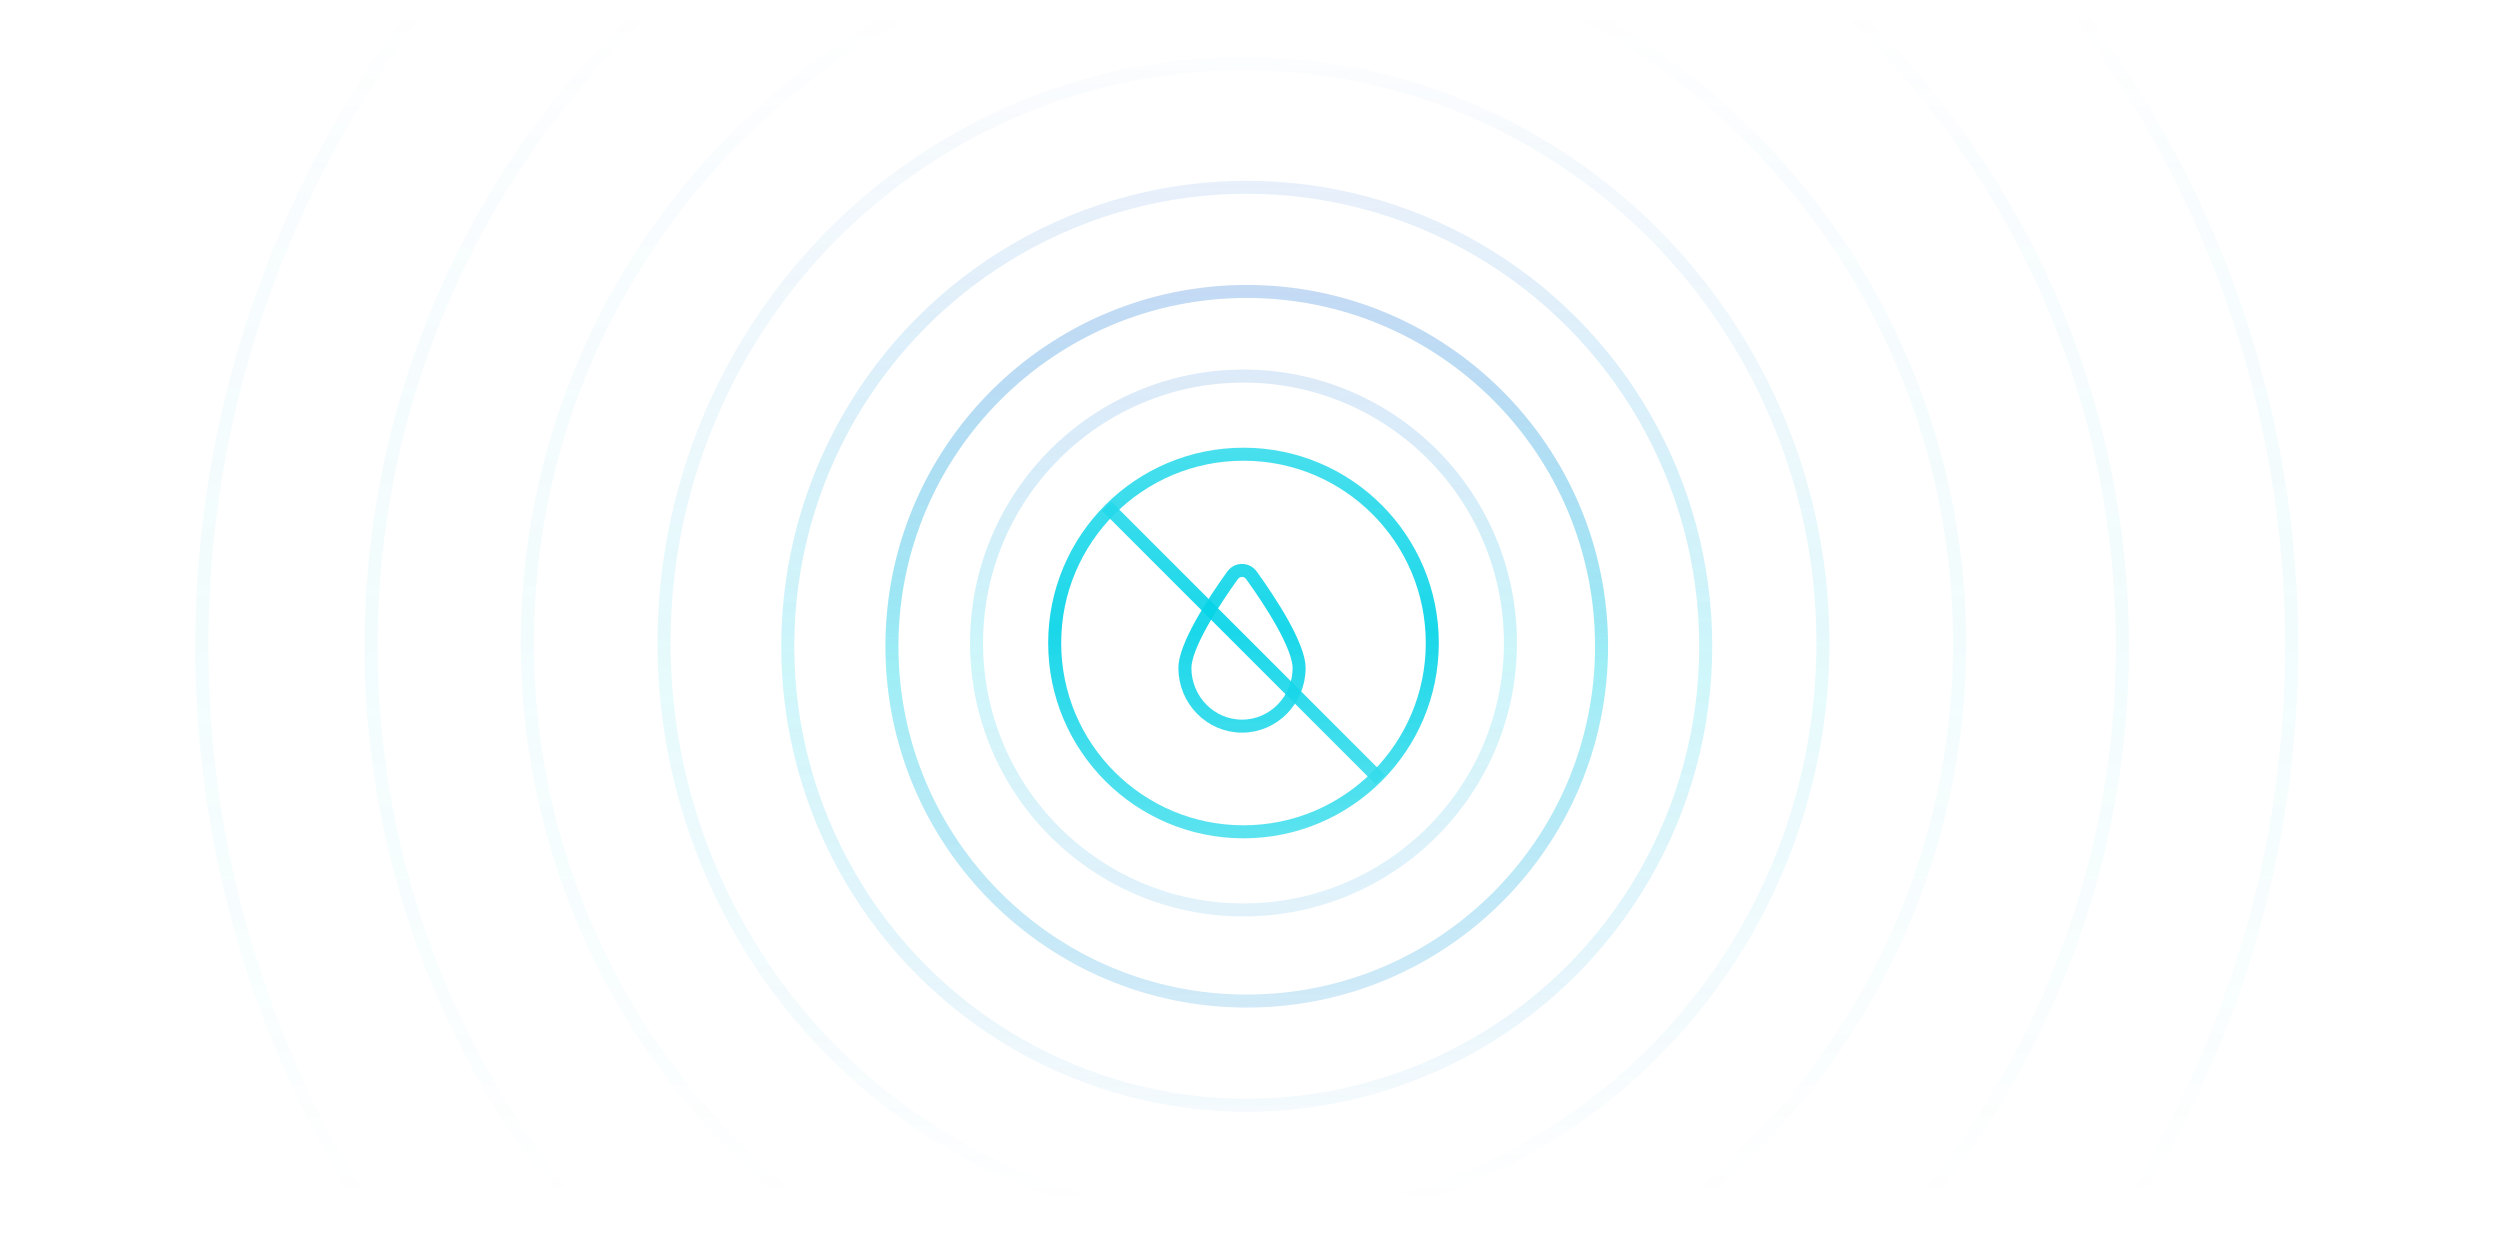 <?xml version="1.0" encoding="UTF-8"?> <svg xmlns="http://www.w3.org/2000/svg" width="384" height="193" viewBox="0 0 384 193" fill="none"><mask id="mask0_251_359" style="mask-type:alpha" maskUnits="userSpaceOnUse" x="12" y="0" width="358" height="185"><rect x="12" y="0.766" width="358" height="184" fill="url(#paint0_linear_251_359)"></rect></mask><g mask="url(#mask0_251_359)"><circle opacity="0.2" cx="191" cy="98.766" r="41" stroke="url(#paint1_linear_251_359)" stroke-width="2"></circle><circle opacity="0.4" cx="191.5" cy="99.266" r="54.5" stroke="url(#paint2_linear_251_359)" stroke-width="2"></circle><circle opacity="0.2" cx="191.5" cy="99.266" r="70.5" stroke="url(#paint3_linear_251_359)" stroke-width="2"></circle><circle opacity="0.1" cx="191" cy="98.766" r="89" stroke="url(#paint4_linear_251_359)" stroke-width="2"></circle><circle opacity="0.05" cx="191" cy="98.766" r="110" stroke="url(#paint5_linear_251_359)" stroke-width="2"></circle><circle opacity="0.05" cx="191.5" cy="99.266" r="134.5" stroke="url(#paint6_linear_251_359)" stroke-width="2"></circle><circle opacity="0.05" cx="191.5" cy="99.266" r="160.5" stroke="url(#paint7_linear_251_359)" stroke-width="2"></circle><circle opacity="0.9" cx="191" cy="98.766" r="29" stroke="#00D3E7" stroke-width="2"></circle><path opacity="0.9" d="M192.228 88.38C193.662 90.372 195.512 93.09 197 95.766C197.744 97.104 198.387 98.413 198.842 99.604C199.303 100.809 199.543 101.821 199.543 102.585C199.543 107.54 195.592 111.537 190.771 111.537C185.951 111.537 182 107.54 182 102.585C182 101.821 182.24 100.809 182.7 99.604C183.156 98.413 183.799 97.104 184.543 95.766C186.031 93.09 187.881 90.372 189.315 88.38C190.045 87.365 191.498 87.365 192.228 88.38Z" stroke="#00D3E7" stroke-width="2" stroke-linecap="round" stroke-linejoin="round"></path><path opacity="0.9" d="M212 119.766L170 77.766" stroke="#00D3E7" stroke-width="2"></path></g><defs><linearGradient id="paint0_linear_251_359" x1="191" y1="0.766" x2="191" y2="184.766" gradientUnits="userSpaceOnUse"><stop stop-color="#D9D9D9" stop-opacity="0"></stop><stop offset="0.155" stop-color="#D9D9D9" stop-opacity="0.5"></stop><stop offset="0.52" stop-color="#D9D9D9"></stop><stop offset="0.82" stop-color="#D9D9D9" stop-opacity="0.5"></stop><stop offset="1" stop-color="#D9D9D9" stop-opacity="0"></stop></linearGradient><linearGradient id="paint1_linear_251_359" x1="191" y1="56.766" x2="191" y2="140.766" gradientUnits="userSpaceOnUse"><stop stop-color="#1169D3"></stop><stop offset="0.53" stop-color="#00D3E7"></stop><stop offset="1" stop-color="#0B8EDA"></stop></linearGradient><linearGradient id="paint2_linear_251_359" x1="191.5" y1="43.766" x2="191.5" y2="154.766" gradientUnits="userSpaceOnUse"><stop stop-color="#1169D3"></stop><stop offset="0.53" stop-color="#00D3E7"></stop><stop offset="1" stop-color="#0B8EDA"></stop></linearGradient><linearGradient id="paint3_linear_251_359" x1="191.5" y1="27.766" x2="191.5" y2="170.766" gradientUnits="userSpaceOnUse"><stop stop-color="#1169D3"></stop><stop offset="0.53" stop-color="#00D3E7"></stop><stop offset="1" stop-color="#0B8EDA"></stop></linearGradient><linearGradient id="paint4_linear_251_359" x1="191" y1="8.766" x2="191" y2="188.766" gradientUnits="userSpaceOnUse"><stop stop-color="#1169D3"></stop><stop offset="0.53" stop-color="#00D3E7"></stop><stop offset="1" stop-color="#0B8EDA"></stop></linearGradient><linearGradient id="paint5_linear_251_359" x1="191" y1="-12.234" x2="191" y2="209.766" gradientUnits="userSpaceOnUse"><stop stop-color="#1169D3"></stop><stop offset="0.53" stop-color="#00D3E7"></stop><stop offset="1" stop-color="#0B8EDA"></stop></linearGradient><linearGradient id="paint6_linear_251_359" x1="191.5" y1="-36.234" x2="191.5" y2="234.766" gradientUnits="userSpaceOnUse"><stop stop-color="#1169D3"></stop><stop offset="0.53" stop-color="#00D3E7"></stop><stop offset="1" stop-color="#0B8EDA"></stop></linearGradient><linearGradient id="paint7_linear_251_359" x1="191.5" y1="-62.234" x2="191.5" y2="260.766" gradientUnits="userSpaceOnUse"><stop stop-color="#1169D3"></stop><stop offset="0.53" stop-color="#00D3E7"></stop><stop offset="1" stop-color="#0B8EDA"></stop></linearGradient></defs></svg> 